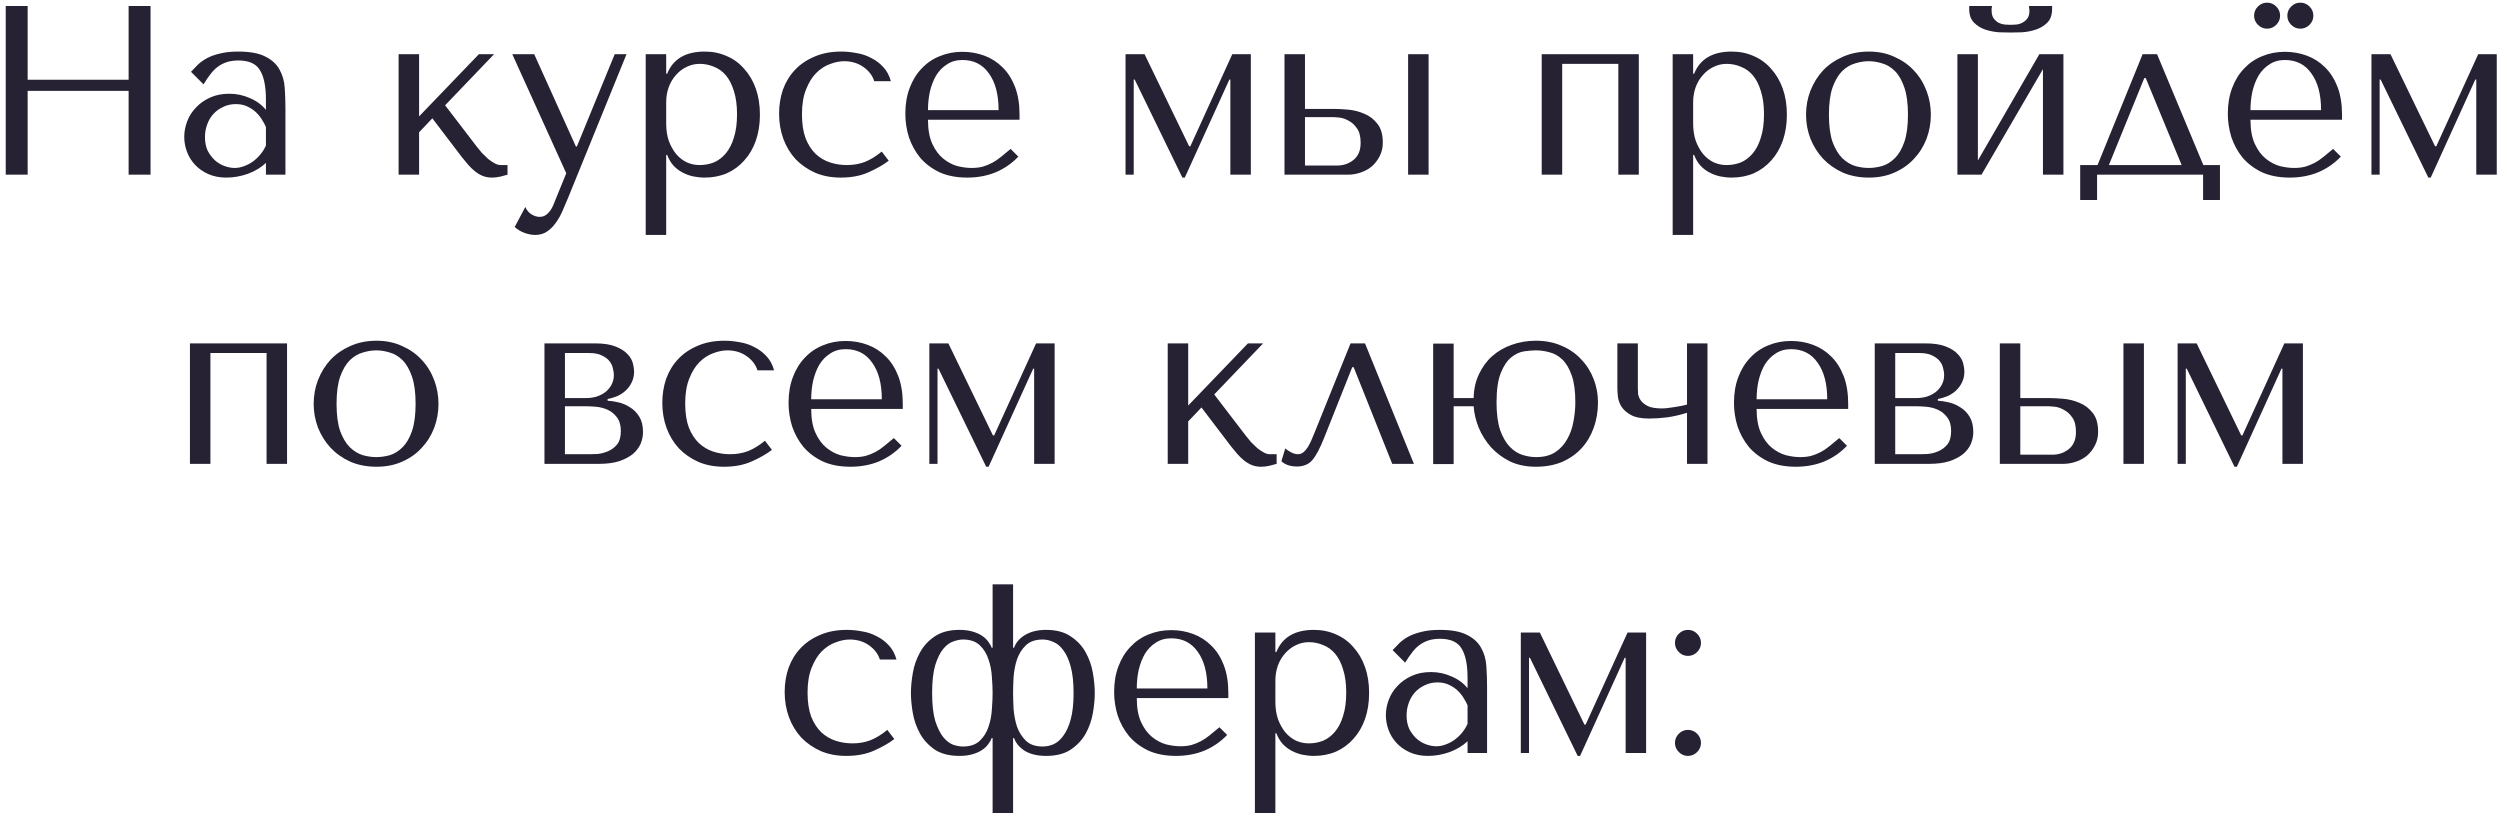 <?xml version="1.0" encoding="UTF-8"?> <svg xmlns="http://www.w3.org/2000/svg" width="415" height="135" viewBox="0 0 415 135" fill="none"> <path d="M4.591 15.08H21.351V29H24.991V1H21.351V13.24H4.591V1H0.951V29H4.591V15.08ZM39.544 8.56C41.49 8.56 42.997 8.84 44.064 9.4C45.13 9.933 45.904 10.64 46.384 11.52C46.89 12.4 47.184 13.413 47.264 14.56C47.344 15.707 47.384 16.88 47.384 18.08V29H44.144V27.04C43.37 27.787 42.384 28.387 41.184 28.84C39.984 29.267 38.784 29.48 37.584 29.48C36.437 29.48 35.424 29.28 34.544 28.88C33.664 28.48 32.93 27.96 32.344 27.32C31.757 26.68 31.317 25.96 31.024 25.16C30.73 24.36 30.584 23.547 30.584 22.72C30.584 21.867 30.744 21.013 31.064 20.16C31.384 19.307 31.864 18.547 32.504 17.88C33.144 17.187 33.93 16.627 34.864 16.2C35.797 15.773 36.864 15.56 38.064 15.56C39.264 15.56 40.397 15.8 41.464 16.28C42.557 16.733 43.45 17.387 44.144 18.24V16.52C44.144 14.333 43.81 12.707 43.144 11.64C42.504 10.573 41.317 10.04 39.584 10.04C38.837 10.04 38.184 10.133 37.624 10.32C37.064 10.507 36.557 10.773 36.104 11.12C35.677 11.44 35.277 11.853 34.904 12.36C34.53 12.84 34.157 13.387 33.784 14L31.704 11.92C32.077 11.52 32.464 11.12 32.864 10.72C33.29 10.32 33.797 9.96 34.384 9.64C34.997 9.32 35.717 9.067 36.544 8.88C37.37 8.667 38.37 8.56 39.544 8.56ZM44.144 21.08C44.01 20.76 43.81 20.387 43.544 19.96C43.304 19.533 42.984 19.12 42.584 18.72C42.184 18.32 41.704 17.987 41.144 17.72C40.584 17.427 39.917 17.28 39.144 17.28C38.37 17.28 37.664 17.44 37.024 17.76C36.384 18.053 35.837 18.453 35.384 18.96C34.957 19.44 34.624 20.013 34.384 20.68C34.144 21.347 34.024 22.04 34.024 22.76C34.024 23.613 34.17 24.36 34.464 25C34.784 25.613 35.184 26.147 35.664 26.6C36.144 27.027 36.677 27.347 37.264 27.56C37.85 27.773 38.41 27.88 38.944 27.88C39.45 27.88 39.957 27.787 40.464 27.6C40.997 27.413 41.49 27.16 41.944 26.84C42.424 26.493 42.85 26.093 43.224 25.64C43.597 25.187 43.904 24.693 44.144 24.16V21.08ZM69.57 19.32V9H66.169V29H69.57V21.96L71.769 19.64L76.73 26.16C77.049 26.56 77.383 26.96 77.73 27.36C78.076 27.76 78.45 28.12 78.85 28.44C79.249 28.76 79.676 29.013 80.129 29.2C80.609 29.387 81.116 29.48 81.65 29.48C82.129 29.48 82.596 29.427 83.049 29.32C83.503 29.213 83.903 29.107 84.249 29V27.4H83.129C82.809 27.4 82.476 27.307 82.129 27.12C81.783 26.933 81.423 26.693 81.049 26.4C80.703 26.08 80.356 25.747 80.01 25.4C79.689 25.027 79.396 24.667 79.129 24.32L73.889 17.48L82.01 9H79.49L69.57 19.32ZM95.6 24.32L88.68 9H85.04L94 28.76L91.88 33.96C91.64 34.573 91.32 35.067 90.92 35.44C90.546 35.813 90.106 36 89.6 36C89.12 36 88.653 35.853 88.2 35.56C87.773 35.293 87.44 34.893 87.2 34.36L85.44 37.68C85.947 38.133 86.507 38.467 87.12 38.68C87.733 38.893 88.306 39 88.84 39C89.587 39 90.24 38.813 90.8 38.44C91.36 38.067 91.853 37.573 92.28 36.96C92.707 36.373 93.08 35.707 93.4 34.96C93.72 34.24 94.026 33.52 94.32 32.8L104 9H102.04L95.76 24.32H95.6ZM107.187 39H110.587V25.72H110.747C111.013 26.413 111.36 27 111.787 27.48C112.24 27.96 112.747 28.347 113.307 28.64C113.867 28.933 114.453 29.147 115.067 29.28C115.707 29.413 116.347 29.48 116.987 29.48C118.32 29.48 119.547 29.24 120.667 28.76C121.787 28.253 122.747 27.547 123.547 26.64C124.373 25.733 125.013 24.64 125.467 23.36C125.92 22.053 126.147 20.613 126.147 19.04C126.147 17.44 125.92 16 125.467 14.72C125.013 13.44 124.373 12.347 123.547 11.44C122.747 10.507 121.787 9.8 120.667 9.32C119.547 8.813 118.32 8.56 116.987 8.56C113.813 8.56 111.733 9.787 110.747 12.24H110.587V9H107.187V39ZM110.587 17C110.587 16.12 110.72 15.293 110.987 14.52C111.28 13.72 111.68 13.04 112.187 12.48C112.693 11.893 113.28 11.44 113.947 11.12C114.64 10.773 115.373 10.6 116.147 10.6C116.973 10.6 117.76 10.76 118.507 11.08C119.28 11.373 119.947 11.853 120.507 12.52C121.067 13.187 121.507 14.053 121.827 15.12C122.173 16.187 122.347 17.467 122.347 18.96C122.347 20.48 122.173 21.773 121.827 22.84C121.507 23.907 121.053 24.787 120.467 25.48C119.907 26.147 119.253 26.64 118.507 26.96C117.76 27.253 116.973 27.4 116.147 27.4C115.4 27.4 114.693 27.253 114.027 26.96C113.36 26.64 112.773 26.187 112.267 25.6C111.76 24.987 111.347 24.253 111.027 23.4C110.733 22.547 110.587 21.573 110.587 20.48V17ZM140.567 27.4C139.607 27.4 138.674 27.253 137.767 26.96C136.887 26.667 136.101 26.2 135.407 25.56C134.714 24.893 134.154 24.027 133.727 22.96C133.327 21.867 133.127 20.533 133.127 18.96C133.127 17.333 133.354 15.96 133.807 14.84C134.261 13.693 134.821 12.787 135.487 12.12C136.181 11.427 136.941 10.933 137.767 10.64C138.594 10.32 139.381 10.16 140.127 10.16C141.354 10.16 142.421 10.48 143.327 11.12C144.234 11.76 144.834 12.547 145.127 13.48H147.887C147.621 12.52 147.194 11.733 146.607 11.12C146.021 10.48 145.341 9.973 144.567 9.6C143.821 9.2 143.007 8.933 142.127 8.8C141.274 8.64 140.447 8.56 139.647 8.56C137.967 8.56 136.487 8.84 135.207 9.4C133.927 9.933 132.847 10.667 131.967 11.6C131.087 12.533 130.421 13.627 129.967 14.88C129.541 16.133 129.327 17.467 129.327 18.88C129.327 20.373 129.567 21.773 130.047 23.08C130.527 24.36 131.207 25.48 132.087 26.44C132.994 27.373 134.074 28.12 135.327 28.68C136.581 29.213 137.994 29.48 139.567 29.48C141.327 29.48 142.861 29.187 144.167 28.6C145.501 28.013 146.621 27.373 147.527 26.68L146.367 25.16C145.434 25.933 144.501 26.507 143.567 26.88C142.661 27.227 141.661 27.4 140.567 27.4ZM169.245 19.88V19.04C169.245 17.253 168.992 15.707 168.485 14.4C167.978 13.093 167.285 12.013 166.405 11.16C165.552 10.307 164.552 9.667 163.405 9.24C162.258 8.813 161.045 8.6 159.765 8.6C158.405 8.6 157.152 8.84 156.005 9.32C154.858 9.773 153.858 10.453 153.005 11.36C152.152 12.24 151.485 13.32 151.005 14.6C150.525 15.853 150.285 17.28 150.285 18.88C150.285 20.213 150.485 21.52 150.885 22.8C151.312 24.053 151.938 25.187 152.765 26.2C153.618 27.187 154.685 27.987 155.965 28.6C157.272 29.187 158.805 29.48 160.565 29.48C162.272 29.48 163.845 29.187 165.285 28.6C166.725 27.987 167.978 27.12 169.045 26L167.765 24.72C167.205 25.2 166.672 25.64 166.165 26.04C165.685 26.44 165.192 26.773 164.685 27.04C164.178 27.307 163.645 27.52 163.085 27.68C162.552 27.813 161.952 27.88 161.285 27.88C160.538 27.88 159.738 27.773 158.885 27.56C158.058 27.32 157.285 26.907 156.565 26.32C155.845 25.733 155.245 24.92 154.765 23.88C154.285 22.84 154.045 21.507 154.045 19.88H169.245ZM154.045 18.28C154.045 17.213 154.152 16.187 154.365 15.2C154.605 14.187 154.952 13.293 155.405 12.52C155.885 11.747 156.485 11.133 157.205 10.68C157.925 10.2 158.778 9.96 159.765 9.96C161.658 9.96 163.125 10.707 164.165 12.2C165.232 13.667 165.765 15.693 165.765 18.28H154.045ZM189.998 9H186.838V29H188.198V13.2H188.358L196.278 29.48H196.678L204.078 13.2H204.238V29H207.638V9H204.558L197.598 24.28H197.398L189.998 9ZM213.226 9V29H223.746C224.466 29 225.172 28.88 225.866 28.64C226.586 28.4 227.212 28.053 227.746 27.6C228.279 27.12 228.706 26.56 229.026 25.92C229.372 25.253 229.546 24.507 229.546 23.68C229.546 22.32 229.239 21.267 228.626 20.52C228.039 19.773 227.319 19.227 226.466 18.88C225.612 18.507 224.719 18.28 223.786 18.2C222.852 18.12 222.066 18.08 221.426 18.08H216.626V9H213.226ZM233.746 9V29H237.146V9H233.746ZM216.626 27.48V19.44H221.226C221.466 19.44 221.839 19.467 222.346 19.52C222.852 19.573 223.359 19.747 223.866 20.04C224.399 20.307 224.866 20.733 225.266 21.32C225.666 21.88 225.866 22.68 225.866 23.72C225.866 24.973 225.466 25.92 224.666 26.56C223.892 27.173 222.986 27.48 221.946 27.48H216.626ZM259.323 10.6H268.643V29H272.043V9H255.923V29H259.323V10.6ZM277.662 39H281.062V25.72H281.222C281.488 26.413 281.835 27 282.262 27.48C282.715 27.96 283.222 28.347 283.782 28.64C284.342 28.933 284.928 29.147 285.542 29.28C286.182 29.413 286.822 29.48 287.462 29.48C288.795 29.48 290.022 29.24 291.142 28.76C292.262 28.253 293.222 27.547 294.022 26.64C294.848 25.733 295.488 24.64 295.942 23.36C296.395 22.053 296.622 20.613 296.622 19.04C296.622 17.44 296.395 16 295.942 14.72C295.488 13.44 294.848 12.347 294.022 11.44C293.222 10.507 292.262 9.8 291.142 9.32C290.022 8.813 288.795 8.56 287.462 8.56C284.288 8.56 282.208 9.787 281.222 12.24H281.062V9H277.662V39ZM281.062 17C281.062 16.12 281.195 15.293 281.462 14.52C281.755 13.72 282.155 13.04 282.662 12.48C283.168 11.893 283.755 11.44 284.422 11.12C285.115 10.773 285.848 10.6 286.622 10.6C287.448 10.6 288.235 10.76 288.982 11.08C289.755 11.373 290.422 11.853 290.982 12.52C291.542 13.187 291.982 14.053 292.302 15.12C292.648 16.187 292.822 17.467 292.822 18.96C292.822 20.48 292.648 21.773 292.302 22.84C291.982 23.907 291.528 24.787 290.942 25.48C290.382 26.147 289.728 26.64 288.982 26.96C288.235 27.253 287.448 27.4 286.622 27.4C285.875 27.4 285.168 27.253 284.502 26.96C283.835 26.64 283.248 26.187 282.742 25.6C282.235 24.987 281.822 24.253 281.502 23.4C281.208 22.547 281.062 21.573 281.062 20.48V17ZM320.522 19.04C320.522 20.427 320.282 21.76 319.802 23.04C319.322 24.293 318.629 25.4 317.722 26.36C316.842 27.32 315.762 28.08 314.482 28.64C313.229 29.2 311.816 29.48 310.242 29.48C308.642 29.48 307.189 29.2 305.882 28.64C304.602 28.053 303.509 27.28 302.602 26.32C301.722 25.36 301.029 24.253 300.522 23C300.042 21.72 299.802 20.4 299.802 19.04C299.802 17.653 300.042 16.333 300.522 15.08C301.029 13.8 301.722 12.68 302.602 11.72C303.509 10.76 304.602 10 305.882 9.44C307.189 8.853 308.642 8.56 310.242 8.56C311.816 8.56 313.229 8.853 314.482 9.44C315.762 10 316.842 10.76 317.722 11.72C318.629 12.68 319.322 13.8 319.802 15.08C320.282 16.333 320.522 17.653 320.522 19.04ZM316.722 19.04C316.722 17.173 316.522 15.667 316.122 14.52C315.722 13.347 315.202 12.44 314.562 11.8C313.922 11.16 313.216 10.733 312.442 10.52C311.669 10.28 310.922 10.16 310.202 10.16C309.482 10.16 308.736 10.28 307.962 10.52C307.189 10.733 306.469 11.16 305.802 11.8C305.162 12.44 304.629 13.347 304.202 14.52C303.802 15.667 303.602 17.173 303.602 19.04C303.602 20.88 303.802 22.387 304.202 23.56C304.629 24.707 305.162 25.6 305.802 26.24C306.469 26.88 307.189 27.32 307.962 27.56C308.736 27.773 309.482 27.88 310.202 27.88C310.922 27.88 311.669 27.773 312.442 27.56C313.216 27.32 313.922 26.88 314.562 26.24C315.202 25.6 315.722 24.707 316.122 23.56C316.522 22.387 316.722 20.88 316.722 19.04ZM328.329 26.64V9H324.929V29H328.929L339.129 11.48V29H342.529V9H338.529L328.329 26.64ZM333.769 5.4C334.249 5.4 334.876 5.387 335.649 5.36C336.449 5.307 337.209 5.16 337.929 4.92C338.676 4.68 339.316 4.293 339.849 3.76C340.382 3.227 340.649 2.467 340.649 1.48V1H336.809C336.836 1.133 336.849 1.267 336.849 1.4C336.876 1.507 336.889 1.627 336.889 1.76C336.889 2.32 336.769 2.76 336.529 3.08C336.289 3.4 335.996 3.64 335.649 3.8C335.329 3.96 334.996 4.053 334.649 4.08C334.302 4.107 334.009 4.12 333.769 4.12C333.529 4.12 333.222 4.107 332.849 4.08C332.502 4.053 332.156 3.96 331.809 3.8C331.489 3.64 331.209 3.4 330.969 3.08C330.729 2.76 330.609 2.32 330.609 1.76C330.609 1.627 330.609 1.507 330.609 1.4C330.636 1.267 330.662 1.133 330.689 1H326.889V1.48C326.889 2.467 327.156 3.227 327.689 3.76C328.222 4.293 328.849 4.68 329.569 4.92C330.316 5.16 331.076 5.307 331.849 5.36C332.622 5.387 333.262 5.4 333.769 5.4ZM365.753 27.4L358.073 9H355.673L348.193 27.4H345.313V33.2H348.113V29H365.713V33.2H368.513V27.4H365.753ZM355.953 12.96H356.193L362.153 27.4H350.073L355.953 12.96ZM388.778 19.88V19.04C388.778 17.253 388.524 15.707 388.018 14.4C387.511 13.093 386.818 12.013 385.938 11.16C385.084 10.307 384.084 9.667 382.938 9.24C381.791 8.813 380.578 8.6 379.298 8.6C377.938 8.6 376.684 8.84 375.538 9.32C374.391 9.773 373.391 10.453 372.538 11.36C371.684 12.24 371.018 13.32 370.538 14.6C370.058 15.853 369.818 17.28 369.818 18.88C369.818 20.213 370.018 21.52 370.418 22.8C370.844 24.053 371.471 25.187 372.298 26.2C373.151 27.187 374.218 27.987 375.498 28.6C376.804 29.187 378.338 29.48 380.098 29.48C381.804 29.48 383.378 29.187 384.818 28.6C386.258 27.987 387.511 27.12 388.578 26L387.298 24.72C386.738 25.2 386.204 25.64 385.698 26.04C385.218 26.44 384.724 26.773 384.218 27.04C383.711 27.307 383.178 27.52 382.618 27.68C382.084 27.813 381.484 27.88 380.818 27.88C380.071 27.88 379.271 27.773 378.418 27.56C377.591 27.32 376.818 26.907 376.098 26.32C375.378 25.733 374.778 24.92 374.298 23.88C373.818 22.84 373.578 21.507 373.578 19.88H388.778ZM373.578 18.28C373.578 17.213 373.684 16.187 373.898 15.2C374.138 14.187 374.484 13.293 374.938 12.52C375.418 11.747 376.018 11.133 376.738 10.68C377.458 10.2 378.311 9.96 379.298 9.96C381.191 9.96 382.658 10.707 383.698 12.2C384.764 13.667 385.298 15.693 385.298 18.28H373.578ZM374.178 2.6C374.178 3.187 374.391 3.693 374.818 4.12C375.244 4.547 375.751 4.76 376.338 4.76C376.924 4.76 377.431 4.547 377.858 4.12C378.284 3.693 378.498 3.187 378.498 2.6C378.498 2.013 378.284 1.507 377.858 1.08C377.431 0.653 376.924 0.44 376.338 0.44C375.751 0.44 375.244 0.653 374.818 1.08C374.391 1.507 374.178 2.013 374.178 2.6ZM379.698 2.6C379.698 3.187 379.911 3.693 380.338 4.12C380.764 4.547 381.271 4.76 381.858 4.76C382.444 4.76 382.951 4.547 383.378 4.12C383.804 3.693 384.018 3.187 384.018 2.6C384.018 2.013 383.804 1.507 383.378 1.08C382.951 0.653 382.444 0.44 381.858 0.44C381.271 0.44 380.764 0.653 380.338 1.08C379.911 1.507 379.698 2.013 379.698 2.6ZM396.822 9H393.662V29H395.022V13.2H395.182L403.102 29.48H403.502L410.902 13.2H411.062V29H414.462V9H411.382L404.422 24.28H404.222L396.822 9ZM34.93 58.6H44.25V77H47.65V57H31.53V77H34.93V58.6ZM72.789 67.04C72.789 68.427 72.549 69.76 72.069 71.04C71.589 72.293 70.895 73.4 69.989 74.36C69.109 75.32 68.029 76.08 66.749 76.64C65.495 77.2 64.082 77.48 62.509 77.48C60.909 77.48 59.455 77.2 58.149 76.64C56.869 76.053 55.775 75.28 54.869 74.32C53.989 73.36 53.295 72.253 52.789 71C52.309 69.72 52.069 68.4 52.069 67.04C52.069 65.653 52.309 64.333 52.789 63.08C53.295 61.8 53.989 60.68 54.869 59.72C55.775 58.76 56.869 58 58.149 57.44C59.455 56.853 60.909 56.56 62.509 56.56C64.082 56.56 65.495 56.853 66.749 57.44C68.029 58 69.109 58.76 69.989 59.72C70.895 60.68 71.589 61.8 72.069 63.08C72.549 64.333 72.789 65.653 72.789 67.04ZM68.989 67.04C68.989 65.173 68.789 63.667 68.389 62.52C67.989 61.347 67.469 60.44 66.829 59.8C66.189 59.16 65.482 58.733 64.709 58.52C63.935 58.28 63.189 58.16 62.469 58.16C61.749 58.16 61.002 58.28 60.229 58.52C59.455 58.733 58.735 59.16 58.069 59.8C57.429 60.44 56.895 61.347 56.469 62.52C56.069 63.667 55.869 65.173 55.869 67.04C55.869 68.88 56.069 70.387 56.469 71.56C56.895 72.707 57.429 73.6 58.069 74.24C58.735 74.88 59.455 75.32 60.229 75.56C61.002 75.773 61.749 75.88 62.469 75.88C63.189 75.88 63.935 75.773 64.709 75.56C65.482 75.32 66.189 74.88 66.829 74.24C67.469 73.6 67.989 72.707 68.389 71.56C68.789 70.387 68.989 68.88 68.989 67.04ZM90.38 57V77H99.42C100.726 77 101.846 76.853 102.78 76.56C103.713 76.24 104.473 75.84 105.06 75.36C105.646 74.853 106.073 74.293 106.34 73.68C106.606 73.04 106.74 72.387 106.74 71.72C106.74 70.707 106.54 69.867 106.14 69.2C105.74 68.533 105.233 68.013 104.62 67.64C104.033 67.24 103.393 66.96 102.7 66.8C102.033 66.64 101.42 66.547 100.86 66.52V66.24C101.393 66.133 101.926 65.973 102.46 65.76C102.993 65.52 103.46 65.213 103.86 64.84C104.286 64.44 104.62 63.987 104.86 63.48C105.126 62.947 105.26 62.347 105.26 61.68C105.26 61.307 105.193 60.853 105.06 60.32C104.926 59.787 104.633 59.28 104.18 58.8C103.726 58.293 103.06 57.867 102.18 57.52C101.326 57.173 100.18 57 98.74 57H90.38ZM93.78 75.4V67.44H97.3C97.726 67.44 98.26 67.467 98.9 67.52C99.566 67.573 100.206 67.733 100.82 68C101.433 68.267 101.953 68.68 102.38 69.24C102.833 69.8 103.06 70.573 103.06 71.56C103.06 72.52 102.846 73.267 102.42 73.8C101.993 74.307 101.486 74.68 100.9 74.92C100.34 75.16 99.766 75.307 99.18 75.36C98.62 75.387 98.206 75.4 97.94 75.4H93.78ZM93.78 66.08V58.6H97.74C98.646 58.6 99.366 58.733 99.9 59C100.46 59.267 100.886 59.587 101.18 59.96C101.473 60.333 101.66 60.733 101.74 61.16C101.846 61.56 101.9 61.92 101.9 62.24C101.9 62.853 101.766 63.4 101.5 63.88C101.26 64.333 100.926 64.733 100.5 65.08C100.073 65.4 99.58 65.653 99.02 65.84C98.46 66 97.873 66.08 97.26 66.08H93.78ZM121.182 75.4C120.222 75.4 119.289 75.253 118.382 74.96C117.502 74.667 116.716 74.2 116.022 73.56C115.329 72.893 114.769 72.027 114.342 70.96C113.942 69.867 113.742 68.533 113.742 66.96C113.742 65.333 113.969 63.96 114.422 62.84C114.876 61.693 115.436 60.787 116.102 60.12C116.796 59.427 117.556 58.933 118.382 58.64C119.209 58.32 119.996 58.16 120.742 58.16C121.969 58.16 123.036 58.48 123.942 59.12C124.849 59.76 125.449 60.547 125.742 61.48H128.502C128.236 60.52 127.809 59.733 127.222 59.12C126.636 58.48 125.956 57.973 125.182 57.6C124.436 57.2 123.622 56.933 122.742 56.8C121.889 56.64 121.062 56.56 120.262 56.56C118.582 56.56 117.102 56.84 115.822 57.4C114.542 57.933 113.462 58.667 112.582 59.6C111.702 60.533 111.036 61.627 110.582 62.88C110.156 64.133 109.942 65.467 109.942 66.88C109.942 68.373 110.182 69.773 110.662 71.08C111.142 72.36 111.822 73.48 112.702 74.44C113.609 75.373 114.689 76.12 115.942 76.68C117.196 77.213 118.609 77.48 120.182 77.48C121.942 77.48 123.476 77.187 124.782 76.6C126.116 76.013 127.236 75.373 128.142 74.68L126.982 73.16C126.049 73.933 125.116 74.507 124.182 74.88C123.276 75.227 122.276 75.4 121.182 75.4ZM149.86 67.88V67.04C149.86 65.253 149.607 63.707 149.1 62.4C148.593 61.093 147.9 60.013 147.02 59.16C146.167 58.307 145.167 57.667 144.02 57.24C142.873 56.813 141.66 56.6 140.38 56.6C139.02 56.6 137.767 56.84 136.62 57.32C135.473 57.773 134.473 58.453 133.62 59.36C132.767 60.24 132.1 61.32 131.62 62.6C131.14 63.853 130.9 65.28 130.9 66.88C130.9 68.213 131.1 69.52 131.5 70.8C131.927 72.053 132.553 73.187 133.38 74.2C134.233 75.187 135.3 75.987 136.58 76.6C137.887 77.187 139.42 77.48 141.18 77.48C142.887 77.48 144.46 77.187 145.9 76.6C147.34 75.987 148.593 75.12 149.66 74L148.38 72.72C147.82 73.2 147.287 73.64 146.78 74.04C146.3 74.44 145.807 74.773 145.3 75.04C144.793 75.307 144.26 75.52 143.7 75.68C143.167 75.813 142.567 75.88 141.9 75.88C141.153 75.88 140.353 75.773 139.5 75.56C138.673 75.32 137.9 74.907 137.18 74.32C136.46 73.733 135.86 72.92 135.38 71.88C134.9 70.84 134.66 69.507 134.66 67.88H149.86ZM134.66 66.28C134.66 65.213 134.767 64.187 134.98 63.2C135.22 62.187 135.567 61.293 136.02 60.52C136.5 59.747 137.1 59.133 137.82 58.68C138.54 58.2 139.393 57.96 140.38 57.96C142.273 57.96 143.74 58.707 144.78 60.2C145.847 61.667 146.38 63.693 146.38 66.28H134.66ZM157.429 57H154.269V77H155.629V61.2H155.789L163.709 77.48H164.109L171.509 61.2H171.669V77H175.069V57H171.989L165.029 72.28H164.829L157.429 57ZM197.241 67.32V57H193.841V77H197.241V69.96L199.441 67.64L204.401 74.16C204.721 74.56 205.054 74.96 205.401 75.36C205.747 75.76 206.121 76.12 206.521 76.44C206.921 76.76 207.347 77.013 207.801 77.2C208.281 77.387 208.787 77.48 209.321 77.48C209.801 77.48 210.267 77.427 210.721 77.32C211.174 77.213 211.574 77.107 211.921 77V75.4H210.801C210.481 75.4 210.147 75.307 209.801 75.12C209.454 74.933 209.094 74.693 208.721 74.4C208.374 74.08 208.027 73.747 207.681 73.4C207.361 73.027 207.067 72.667 206.801 72.32L201.561 65.48L209.681 57H207.161L197.241 67.32ZM226.591 57H224.191L218.111 72.08C217.978 72.373 217.831 72.72 217.671 73.12C217.511 73.493 217.324 73.853 217.111 74.2C216.898 74.547 216.644 74.84 216.351 75.08C216.084 75.293 215.791 75.4 215.471 75.4C215.098 75.4 214.711 75.293 214.311 75.08C213.911 74.867 213.591 74.653 213.351 74.44L212.711 76.56C213.324 77.147 214.191 77.44 215.311 77.44C215.818 77.44 216.271 77.36 216.671 77.2C217.071 77.067 217.444 76.813 217.791 76.44C218.138 76.04 218.471 75.533 218.791 74.92C219.138 74.28 219.498 73.48 219.871 72.52L224.471 60.96H224.711L231.111 77H234.711L226.591 57ZM241.305 67.44V77.04H237.905V57.04H241.305V66.08H244.625C244.651 64.613 244.945 63.293 245.505 62.12C246.065 60.92 246.798 59.92 247.705 59.12C248.638 58.293 249.718 57.667 250.945 57.24C252.198 56.787 253.531 56.56 254.945 56.56C256.545 56.56 257.971 56.84 259.225 57.4C260.505 57.933 261.585 58.68 262.465 59.64C263.371 60.573 264.065 61.667 264.545 62.92C265.025 64.147 265.265 65.44 265.265 66.8C265.265 68.32 265.025 69.733 264.545 71.04C264.091 72.32 263.425 73.44 262.545 74.4C261.665 75.36 260.585 76.12 259.305 76.68C258.025 77.213 256.571 77.48 254.945 77.48C253.345 77.48 251.918 77.187 250.665 76.6C249.438 75.987 248.385 75.2 247.505 74.24C246.651 73.28 245.971 72.2 245.465 71C244.985 69.8 244.705 68.613 244.625 67.44H241.305ZM248.425 66.8C248.425 68.667 248.625 70.2 249.025 71.4C249.451 72.573 249.985 73.493 250.625 74.16C251.265 74.827 251.971 75.28 252.745 75.52C253.518 75.76 254.265 75.88 254.985 75.88C256.265 75.88 257.318 75.613 258.145 75.08C258.998 74.52 259.665 73.8 260.145 72.92C260.651 72.04 260.998 71.067 261.185 70C261.398 68.907 261.505 67.827 261.505 66.76C261.505 64.92 261.305 63.44 260.905 62.32C260.505 61.173 259.985 60.293 259.345 59.68C258.705 59.067 257.998 58.667 257.225 58.48C256.451 58.267 255.705 58.16 254.985 58.16C254.425 58.16 253.771 58.213 253.025 58.32C252.278 58.427 251.558 58.76 250.865 59.32C250.198 59.853 249.625 60.707 249.145 61.88C248.665 63.053 248.425 64.693 248.425 66.8ZM280.043 67.16C279.829 67.213 279.549 67.28 279.203 67.36C278.856 67.413 278.483 67.48 278.083 67.56C277.709 67.613 277.323 67.667 276.923 67.72C276.549 67.773 276.216 67.8 275.923 67.8C274.909 67.8 274.136 67.68 273.603 67.44C273.069 67.173 272.669 66.867 272.403 66.52C272.136 66.147 271.976 65.773 271.923 65.4C271.896 65 271.883 64.667 271.883 64.4V57H268.483V64.4C268.483 64.72 268.509 65.173 268.563 65.76C268.616 66.32 268.803 66.88 269.123 67.44C269.469 68 270.003 68.48 270.723 68.88C271.443 69.28 272.469 69.48 273.803 69.48C274.683 69.48 275.669 69.413 276.763 69.28C277.856 69.12 278.949 68.867 280.043 68.52V77H283.443V57H280.043V67.16ZM306.799 67.88V67.04C306.799 65.253 306.546 63.707 306.039 62.4C305.532 61.093 304.839 60.013 303.959 59.16C303.106 58.307 302.106 57.667 300.959 57.24C299.812 56.813 298.599 56.6 297.319 56.6C295.959 56.6 294.706 56.84 293.559 57.32C292.412 57.773 291.412 58.453 290.559 59.36C289.706 60.24 289.039 61.32 288.559 62.6C288.079 63.853 287.839 65.28 287.839 66.88C287.839 68.213 288.039 69.52 288.439 70.8C288.866 72.053 289.492 73.187 290.319 74.2C291.172 75.187 292.239 75.987 293.519 76.6C294.826 77.187 296.359 77.48 298.119 77.48C299.826 77.48 301.399 77.187 302.839 76.6C304.279 75.987 305.532 75.12 306.599 74L305.319 72.72C304.759 73.2 304.226 73.64 303.719 74.04C303.239 74.44 302.746 74.773 302.239 75.04C301.732 75.307 301.199 75.52 300.639 75.68C300.106 75.813 299.506 75.88 298.839 75.88C298.092 75.88 297.292 75.773 296.439 75.56C295.612 75.32 294.839 74.907 294.119 74.32C293.399 73.733 292.799 72.92 292.319 71.88C291.839 70.84 291.599 69.507 291.599 67.88H306.799ZM291.599 66.28C291.599 65.213 291.706 64.187 291.919 63.2C292.159 62.187 292.506 61.293 292.959 60.52C293.439 59.747 294.039 59.133 294.759 58.68C295.479 58.2 296.332 57.96 297.319 57.96C299.212 57.96 300.679 58.707 301.719 60.2C302.786 61.667 303.319 63.693 303.319 66.28H291.599ZM311.208 57V77H320.248C321.554 77 322.674 76.853 323.608 76.56C324.541 76.24 325.301 75.84 325.888 75.36C326.474 74.853 326.901 74.293 327.168 73.68C327.434 73.04 327.568 72.387 327.568 71.72C327.568 70.707 327.368 69.867 326.968 69.2C326.568 68.533 326.061 68.013 325.448 67.64C324.861 67.24 324.221 66.96 323.528 66.8C322.861 66.64 322.248 66.547 321.688 66.52V66.24C322.221 66.133 322.754 65.973 323.288 65.76C323.821 65.52 324.288 65.213 324.688 64.84C325.114 64.44 325.448 63.987 325.688 63.48C325.954 62.947 326.088 62.347 326.088 61.68C326.088 61.307 326.021 60.853 325.888 60.32C325.754 59.787 325.461 59.28 325.008 58.8C324.554 58.293 323.888 57.867 323.008 57.52C322.154 57.173 321.008 57 319.568 57H311.208ZM314.608 75.4V67.44H318.128C318.554 67.44 319.088 67.467 319.728 67.52C320.394 67.573 321.034 67.733 321.648 68C322.261 68.267 322.781 68.68 323.208 69.24C323.661 69.8 323.888 70.573 323.888 71.56C323.888 72.52 323.674 73.267 323.248 73.8C322.821 74.307 322.314 74.68 321.728 74.92C321.168 75.16 320.594 75.307 320.008 75.36C319.448 75.387 319.034 75.4 318.768 75.4H314.608ZM314.608 66.08V58.6H318.568C319.474 58.6 320.194 58.733 320.728 59C321.288 59.267 321.714 59.587 322.008 59.96C322.301 60.333 322.488 60.733 322.568 61.16C322.674 61.56 322.728 61.92 322.728 62.24C322.728 62.853 322.594 63.4 322.328 63.88C322.088 64.333 321.754 64.733 321.328 65.08C320.901 65.4 320.408 65.653 319.848 65.84C319.288 66 318.701 66.08 318.088 66.08H314.608ZM331.97 57V77H342.49C343.21 77 343.917 76.88 344.61 76.64C345.33 76.4 345.957 76.053 346.49 75.6C347.024 75.12 347.45 74.56 347.77 73.92C348.117 73.253 348.29 72.507 348.29 71.68C348.29 70.32 347.984 69.267 347.37 68.52C346.784 67.773 346.064 67.227 345.21 66.88C344.357 66.507 343.464 66.28 342.53 66.2C341.597 66.12 340.81 66.08 340.17 66.08H335.37V57H331.97ZM352.49 57V77H355.89V57H352.49ZM335.37 75.48V67.44H339.97C340.21 67.44 340.584 67.467 341.09 67.52C341.597 67.573 342.104 67.747 342.61 68.04C343.144 68.307 343.61 68.733 344.01 69.32C344.41 69.88 344.61 70.68 344.61 71.72C344.61 72.973 344.21 73.92 343.41 74.56C342.637 75.173 341.73 75.48 340.69 75.48H335.37ZM364.643 57H361.483V77H362.843V61.2H363.003L370.923 77.48H371.323L378.723 61.2H378.883V77H382.283V57H379.203L372.243 72.28H372.043L364.643 57ZM141.495 123.4C140.535 123.4 139.602 123.253 138.695 122.96C137.815 122.667 137.029 122.2 136.335 121.56C135.642 120.893 135.082 120.027 134.655 118.96C134.255 117.867 134.055 116.533 134.055 114.96C134.055 113.333 134.282 111.96 134.735 110.84C135.189 109.693 135.749 108.787 136.415 108.12C137.109 107.427 137.869 106.933 138.695 106.64C139.522 106.32 140.309 106.16 141.055 106.16C142.282 106.16 143.349 106.48 144.255 107.12C145.162 107.76 145.762 108.547 146.055 109.48H148.815C148.549 108.52 148.122 107.733 147.535 107.12C146.949 106.48 146.269 105.973 145.495 105.6C144.749 105.2 143.935 104.933 143.055 104.8C142.202 104.64 141.375 104.56 140.575 104.56C138.895 104.56 137.415 104.84 136.135 105.4C134.855 105.933 133.775 106.667 132.895 107.6C132.015 108.533 131.349 109.627 130.895 110.88C130.469 112.133 130.255 113.467 130.255 114.88C130.255 116.373 130.495 117.773 130.975 119.08C131.455 120.36 132.135 121.48 133.015 122.44C133.922 123.373 135.002 124.12 136.255 124.68C137.509 125.213 138.922 125.48 140.495 125.48C142.255 125.48 143.789 125.187 145.095 124.6C146.429 124.013 147.549 123.373 148.455 122.68L147.295 121.16C146.362 121.933 145.429 122.507 144.495 122.88C143.589 123.227 142.589 123.4 141.495 123.4ZM168.173 97H164.773V107.52H164.613C164.507 107.2 164.32 106.867 164.053 106.52C163.813 106.173 163.48 105.853 163.053 105.56C162.627 105.267 162.093 105.027 161.453 104.84C160.84 104.653 160.107 104.56 159.253 104.56C157.6 104.56 156.24 104.92 155.173 105.64C154.133 106.333 153.32 107.213 152.733 108.28C152.147 109.32 151.747 110.453 151.533 111.68C151.32 112.907 151.213 114.027 151.213 115.04C151.213 116.053 151.32 117.173 151.533 118.4C151.747 119.6 152.147 120.733 152.733 121.8C153.32 122.84 154.133 123.72 155.173 124.44C156.24 125.133 157.6 125.48 159.253 125.48C160.107 125.48 160.84 125.387 161.453 125.2C162.093 125.013 162.627 124.773 163.053 124.48C163.48 124.187 163.813 123.867 164.053 123.52C164.32 123.173 164.507 122.84 164.613 122.52H164.773V135H168.173V122.52H168.333C168.653 123.4 169.267 124.12 170.173 124.68C171.107 125.213 172.267 125.48 173.653 125.48C175.333 125.48 176.693 125.133 177.733 124.44C178.8 123.72 179.627 122.84 180.213 121.8C180.8 120.733 181.2 119.6 181.413 118.4C181.627 117.173 181.733 116.053 181.733 115.04C181.733 114.027 181.627 112.907 181.413 111.68C181.2 110.453 180.8 109.32 180.213 108.28C179.627 107.213 178.8 106.333 177.733 105.64C176.693 104.92 175.333 104.56 173.653 104.56C172.267 104.56 171.107 104.84 170.173 105.4C169.267 105.933 168.653 106.64 168.333 107.52H168.173V97ZM168.173 115.04C168.173 114.293 168.2 113.413 168.253 112.4C168.333 111.36 168.52 110.387 168.813 109.48C169.133 108.547 169.627 107.76 170.293 107.12C170.96 106.48 171.893 106.16 173.093 106.16C173.68 106.16 174.267 106.293 174.853 106.56C175.467 106.8 176.013 107.253 176.493 107.92C177 108.56 177.413 109.467 177.733 110.64C178.053 111.787 178.213 113.253 178.213 115.04C178.213 116.827 178.053 118.293 177.733 119.44C177.413 120.587 177 121.493 176.493 122.16C176.013 122.827 175.467 123.293 174.853 123.56C174.267 123.8 173.68 123.92 173.093 123.92C171.893 123.92 170.96 123.6 170.293 122.96C169.627 122.293 169.133 121.507 168.813 120.6C168.52 119.667 168.333 118.693 168.253 117.68C168.2 116.667 168.173 115.787 168.173 115.04ZM164.773 115.04C164.773 115.787 164.733 116.68 164.653 117.72C164.6 118.733 164.413 119.707 164.093 120.64C163.8 121.547 163.32 122.32 162.653 122.96C161.987 123.6 161.053 123.92 159.853 123.92C159.373 123.92 158.84 123.827 158.253 123.64C157.667 123.427 157.107 123 156.573 122.36C156.067 121.72 155.627 120.827 155.253 119.68C154.907 118.507 154.733 116.96 154.733 115.04C154.733 113.12 154.907 111.573 155.253 110.4C155.627 109.227 156.067 108.333 156.573 107.72C157.107 107.08 157.667 106.667 158.253 106.48C158.84 106.267 159.373 106.16 159.853 106.16C161.053 106.16 161.987 106.48 162.653 107.12C163.32 107.76 163.8 108.547 164.093 109.48C164.413 110.387 164.6 111.36 164.653 112.4C164.733 113.413 164.773 114.293 164.773 115.04ZM203.905 115.88V115.04C203.905 113.253 203.651 111.707 203.145 110.4C202.638 109.093 201.945 108.013 201.065 107.16C200.211 106.307 199.211 105.667 198.065 105.24C196.918 104.813 195.705 104.6 194.425 104.6C193.065 104.6 191.811 104.84 190.665 105.32C189.518 105.773 188.518 106.453 187.665 107.36C186.811 108.24 186.145 109.32 185.665 110.6C185.185 111.853 184.945 113.28 184.945 114.88C184.945 116.213 185.145 117.52 185.545 118.8C185.971 120.053 186.598 121.187 187.425 122.2C188.278 123.187 189.345 123.987 190.625 124.6C191.931 125.187 193.465 125.48 195.225 125.48C196.931 125.48 198.505 125.187 199.945 124.6C201.385 123.987 202.638 123.12 203.705 122L202.425 120.72C201.865 121.2 201.331 121.64 200.825 122.04C200.345 122.44 199.851 122.773 199.345 123.04C198.838 123.307 198.305 123.52 197.745 123.68C197.211 123.813 196.611 123.88 195.945 123.88C195.198 123.88 194.398 123.773 193.545 123.56C192.718 123.32 191.945 122.907 191.225 122.32C190.505 121.733 189.905 120.92 189.425 119.88C188.945 118.84 188.705 117.507 188.705 115.88H203.905ZM188.705 114.28C188.705 113.213 188.811 112.187 189.025 111.2C189.265 110.187 189.611 109.293 190.065 108.52C190.545 107.747 191.145 107.133 191.865 106.68C192.585 106.2 193.438 105.96 194.425 105.96C196.318 105.96 197.785 106.707 198.825 108.2C199.891 109.667 200.425 111.693 200.425 114.28H188.705ZM208.313 135H211.713V121.72H211.873C212.14 122.413 212.487 123 212.913 123.48C213.367 123.96 213.873 124.347 214.433 124.64C214.993 124.933 215.58 125.147 216.193 125.28C216.833 125.413 217.473 125.48 218.113 125.48C219.447 125.48 220.673 125.24 221.793 124.76C222.913 124.253 223.873 123.547 224.673 122.64C225.5 121.733 226.14 120.64 226.593 119.36C227.047 118.053 227.273 116.613 227.273 115.04C227.273 113.44 227.047 112 226.593 110.72C226.14 109.44 225.5 108.347 224.673 107.44C223.873 106.507 222.913 105.8 221.793 105.32C220.673 104.813 219.447 104.56 218.113 104.56C214.94 104.56 212.86 105.787 211.873 108.24H211.713V105H208.313V135ZM211.713 113C211.713 112.12 211.847 111.293 212.113 110.52C212.407 109.72 212.807 109.04 213.313 108.48C213.82 107.893 214.407 107.44 215.073 107.12C215.767 106.773 216.5 106.6 217.273 106.6C218.1 106.6 218.887 106.76 219.633 107.08C220.407 107.373 221.073 107.853 221.633 108.52C222.193 109.187 222.633 110.053 222.953 111.12C223.3 112.187 223.473 113.467 223.473 114.96C223.473 116.48 223.3 117.773 222.953 118.84C222.633 119.907 222.18 120.787 221.593 121.48C221.033 122.147 220.38 122.64 219.633 122.96C218.887 123.253 218.1 123.4 217.273 123.4C216.527 123.4 215.82 123.253 215.153 122.96C214.487 122.64 213.9 122.187 213.393 121.6C212.887 120.987 212.473 120.253 212.153 119.4C211.86 118.547 211.713 117.573 211.713 116.48V113ZM239.014 104.56C240.961 104.56 242.467 104.84 243.534 105.4C244.601 105.933 245.374 106.64 245.854 107.52C246.361 108.4 246.654 109.413 246.734 110.56C246.814 111.707 246.854 112.88 246.854 114.08V125H243.614V123.04C242.841 123.787 241.854 124.387 240.654 124.84C239.454 125.267 238.254 125.48 237.054 125.48C235.907 125.48 234.894 125.28 234.014 124.88C233.134 124.48 232.401 123.96 231.814 123.32C231.227 122.68 230.787 121.96 230.494 121.16C230.201 120.36 230.054 119.547 230.054 118.72C230.054 117.867 230.214 117.013 230.534 116.16C230.854 115.307 231.334 114.547 231.974 113.88C232.614 113.187 233.401 112.627 234.334 112.2C235.267 111.773 236.334 111.56 237.534 111.56C238.734 111.56 239.867 111.8 240.934 112.28C242.027 112.733 242.921 113.387 243.614 114.24V112.52C243.614 110.333 243.281 108.707 242.614 107.64C241.974 106.573 240.787 106.04 239.054 106.04C238.307 106.04 237.654 106.133 237.094 106.32C236.534 106.507 236.027 106.773 235.574 107.12C235.147 107.44 234.747 107.853 234.374 108.36C234.001 108.84 233.627 109.387 233.254 110L231.174 107.92C231.547 107.52 231.934 107.12 232.334 106.72C232.761 106.32 233.267 105.96 233.854 105.64C234.467 105.32 235.187 105.067 236.014 104.88C236.841 104.667 237.841 104.56 239.014 104.56ZM243.614 117.08C243.481 116.76 243.281 116.387 243.014 115.96C242.774 115.533 242.454 115.12 242.054 114.72C241.654 114.32 241.174 113.987 240.614 113.72C240.054 113.427 239.387 113.28 238.614 113.28C237.841 113.28 237.134 113.44 236.494 113.76C235.854 114.053 235.307 114.453 234.854 114.96C234.427 115.44 234.094 116.013 233.854 116.68C233.614 117.347 233.494 118.04 233.494 118.76C233.494 119.613 233.641 120.36 233.934 121C234.254 121.613 234.654 122.147 235.134 122.6C235.614 123.027 236.147 123.347 236.734 123.56C237.321 123.773 237.881 123.88 238.414 123.88C238.921 123.88 239.427 123.787 239.934 123.6C240.467 123.413 240.961 123.16 241.414 122.84C241.894 122.493 242.321 122.093 242.694 121.64C243.067 121.187 243.374 120.693 243.614 120.16V117.08ZM255.615 105H252.455V125H253.815V109.2H253.975L261.895 125.48H262.295L269.695 109.2H269.855V125H273.255V105H270.175L263.215 120.28H263.015L255.615 105ZM278.043 123.32C278.043 123.907 278.256 124.413 278.683 124.84C279.11 125.267 279.616 125.48 280.203 125.48C280.79 125.48 281.296 125.267 281.723 124.84C282.15 124.413 282.363 123.907 282.363 123.32C282.363 122.733 282.15 122.227 281.723 121.8C281.296 121.373 280.79 121.16 280.203 121.16C279.616 121.16 279.11 121.373 278.683 121.8C278.256 122.227 278.043 122.733 278.043 123.32ZM278.043 106.72C278.043 107.307 278.256 107.813 278.683 108.24C279.11 108.667 279.616 108.88 280.203 108.88C280.79 108.88 281.296 108.667 281.723 108.24C282.15 107.813 282.363 107.307 282.363 106.72C282.363 106.133 282.15 105.627 281.723 105.2C281.296 104.773 280.79 104.56 280.203 104.56C279.616 104.56 279.11 104.773 278.683 105.2C278.256 105.627 278.043 106.133 278.043 106.72Z" fill="#262233"></path> </svg> 